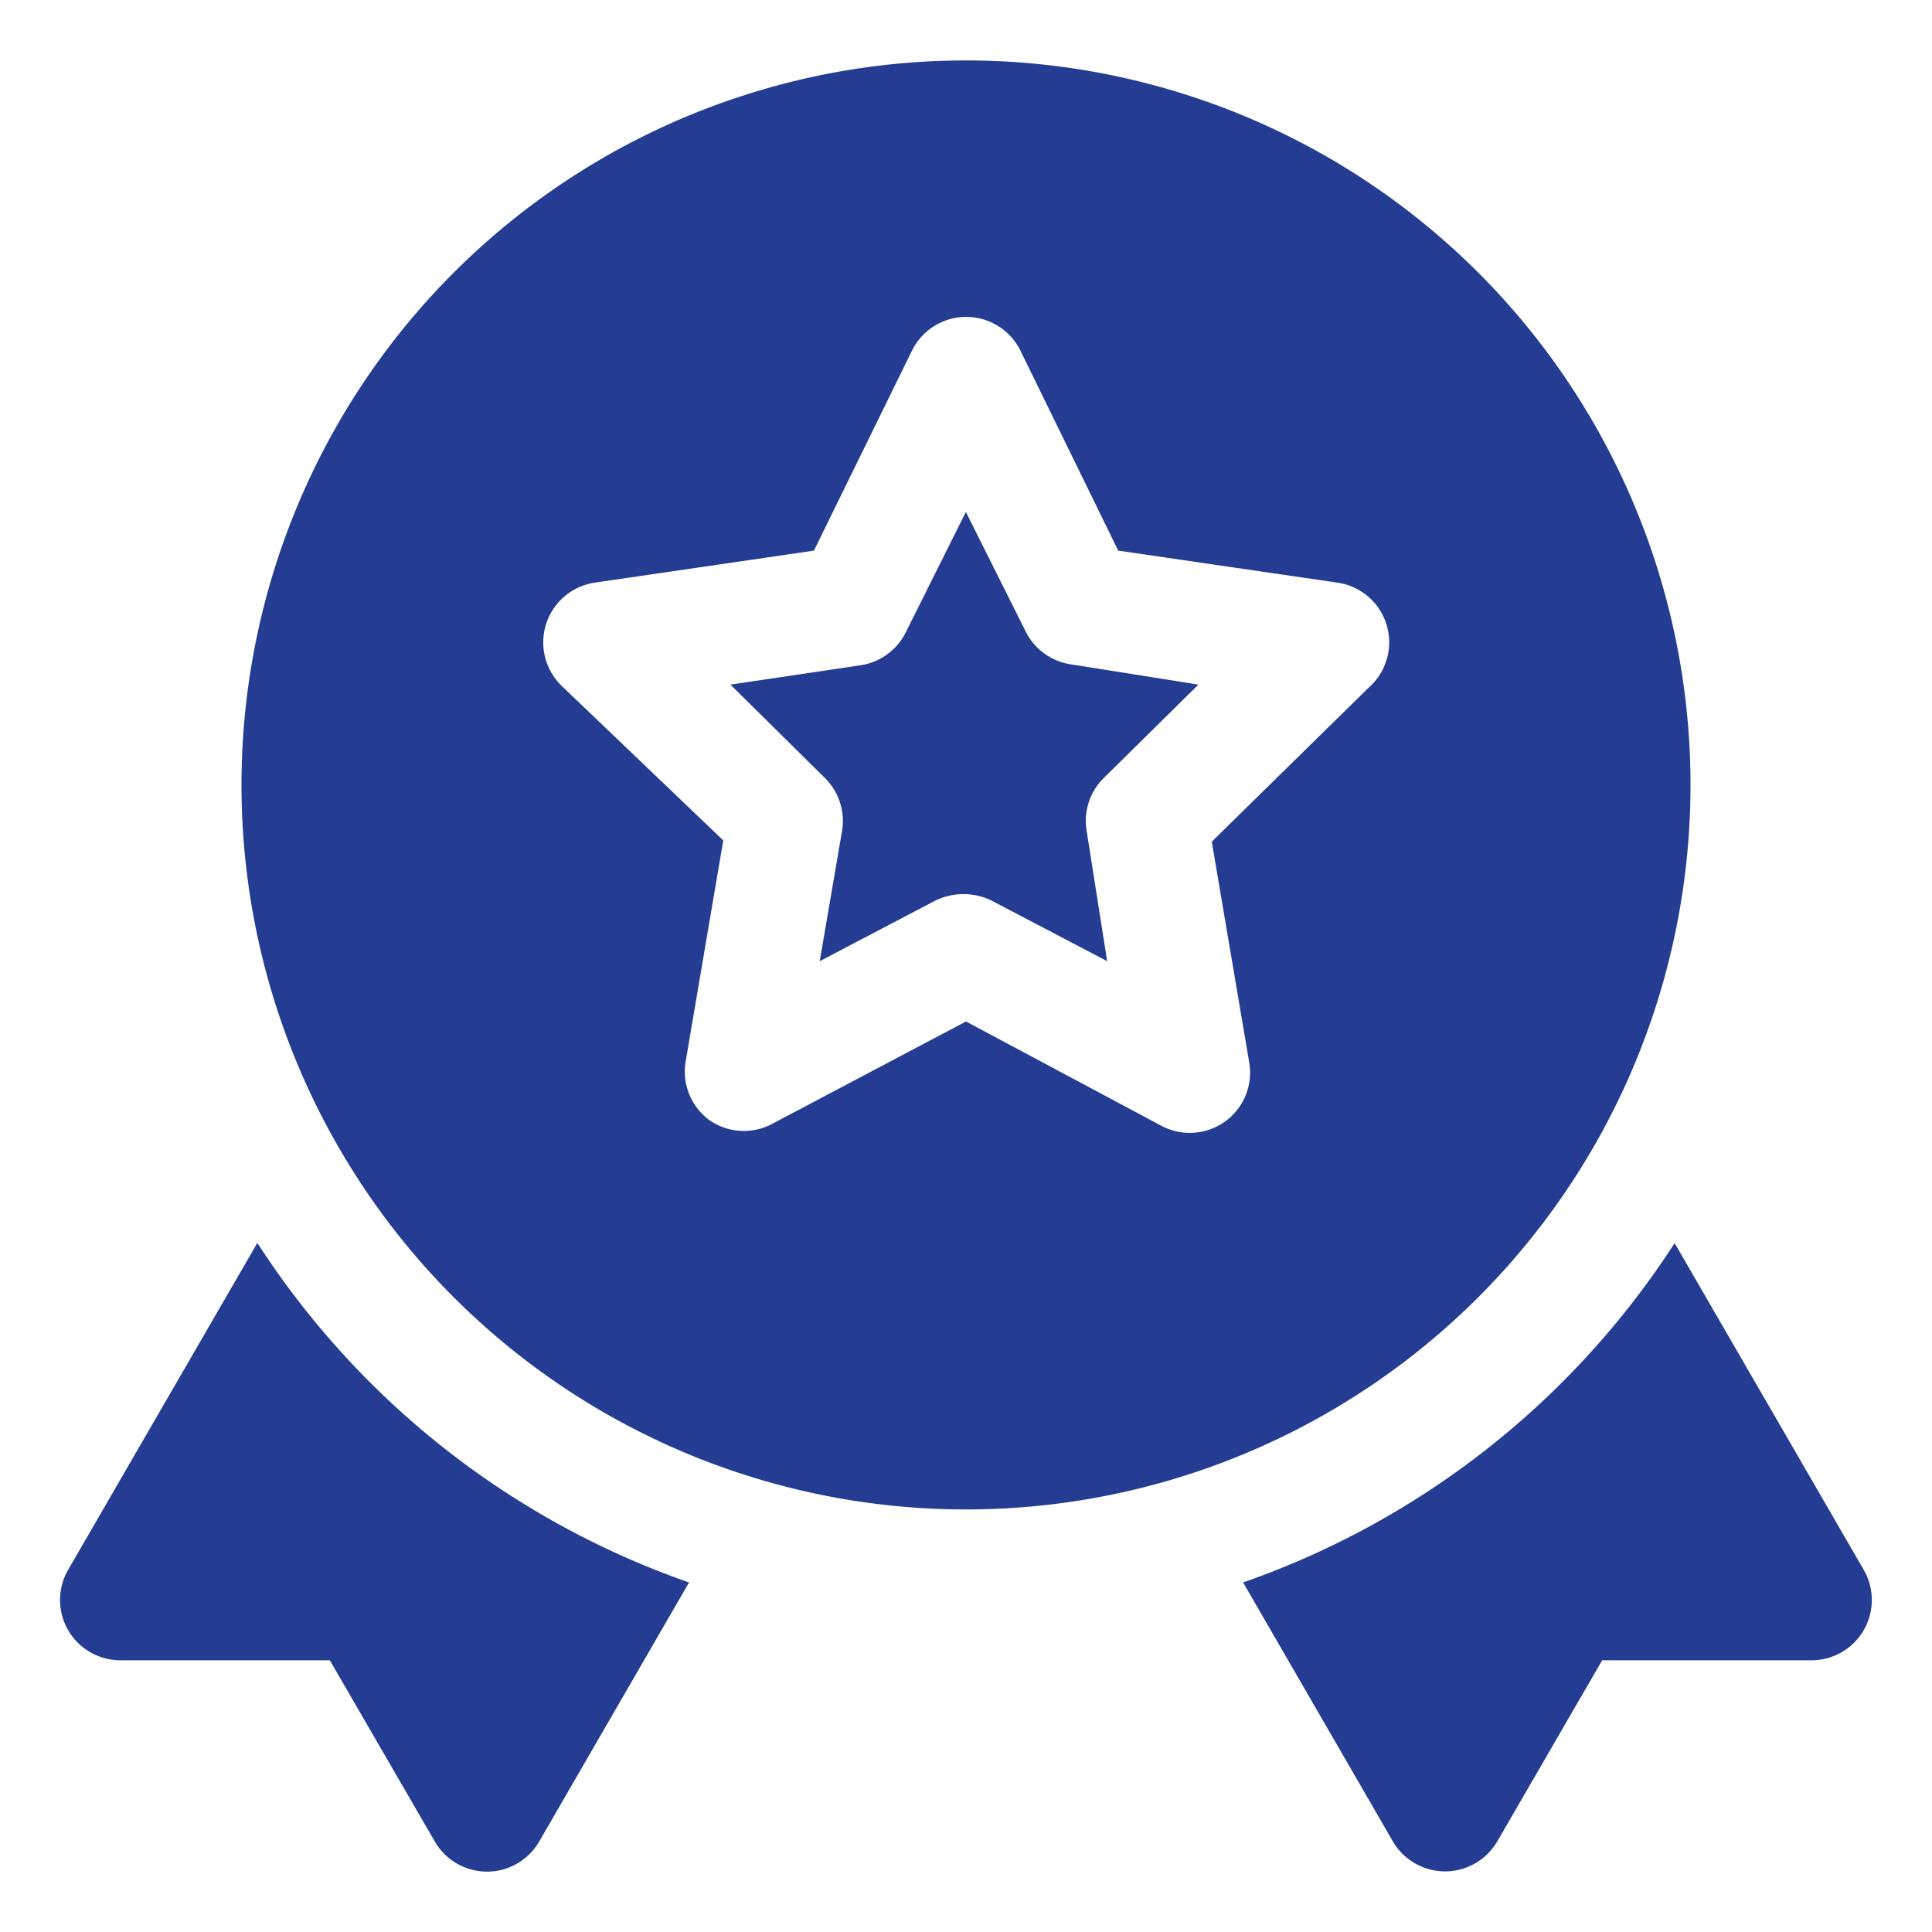<svg xmlns="http://www.w3.org/2000/svg" width="14" height="14" fill="none"><g fill="#243C92" clip-path="url(#a)"><path d="m13.505 11.375-1.37-2.367a6.125 6.125 0 0 1-3.127 2.459l1.085 1.876a.438.438 0 0 0 .757 0l.76-1.312h1.515a.437.437 0 0 0 .38-.656ZM1.864 9.008l-1.37 2.367a.437.437 0 0 0 .38.656H2.39l.76 1.312a.437.437 0 0 0 .758 0l1.085-1.876a6.125 6.125 0 0 1-3.128-2.46ZM7.437 4.585l-.438-.875-.437.875a.438.438 0 0 1-.328.236l-.941.14.682.674a.438.438 0 0 1 .127.385l-.162.945.836-.438a.464.464 0 0 1 .411 0l.836.438-.149-.945a.437.437 0 0 1 .127-.385l.683-.674-.937-.149a.438.438 0 0 1-.31-.227Z"/><path d="M12.25 5.688a5.25 5.25 0 1 0-10.5 0 5.25 5.25 0 0 0 10.5 0ZM9.931 4.97l-1.15 1.129.27 1.592a.437.437 0 0 1-.633.468L7 7.402l-1.418.749a.437.437 0 0 1-.437-.031.437.437 0 0 1-.175-.437l.271-1.593L4.07 4.97a.438.438 0 0 1 .24-.748l1.588-.232.71-1.448a.438.438 0 0 1 .787 0l.708 1.448 1.589.232a.437.437 0 0 1 .24.748Z"/></g><defs><clipPath id="a"><path fill="#fff" d="M0 0h14v14H0z"/></clipPath></defs></svg>